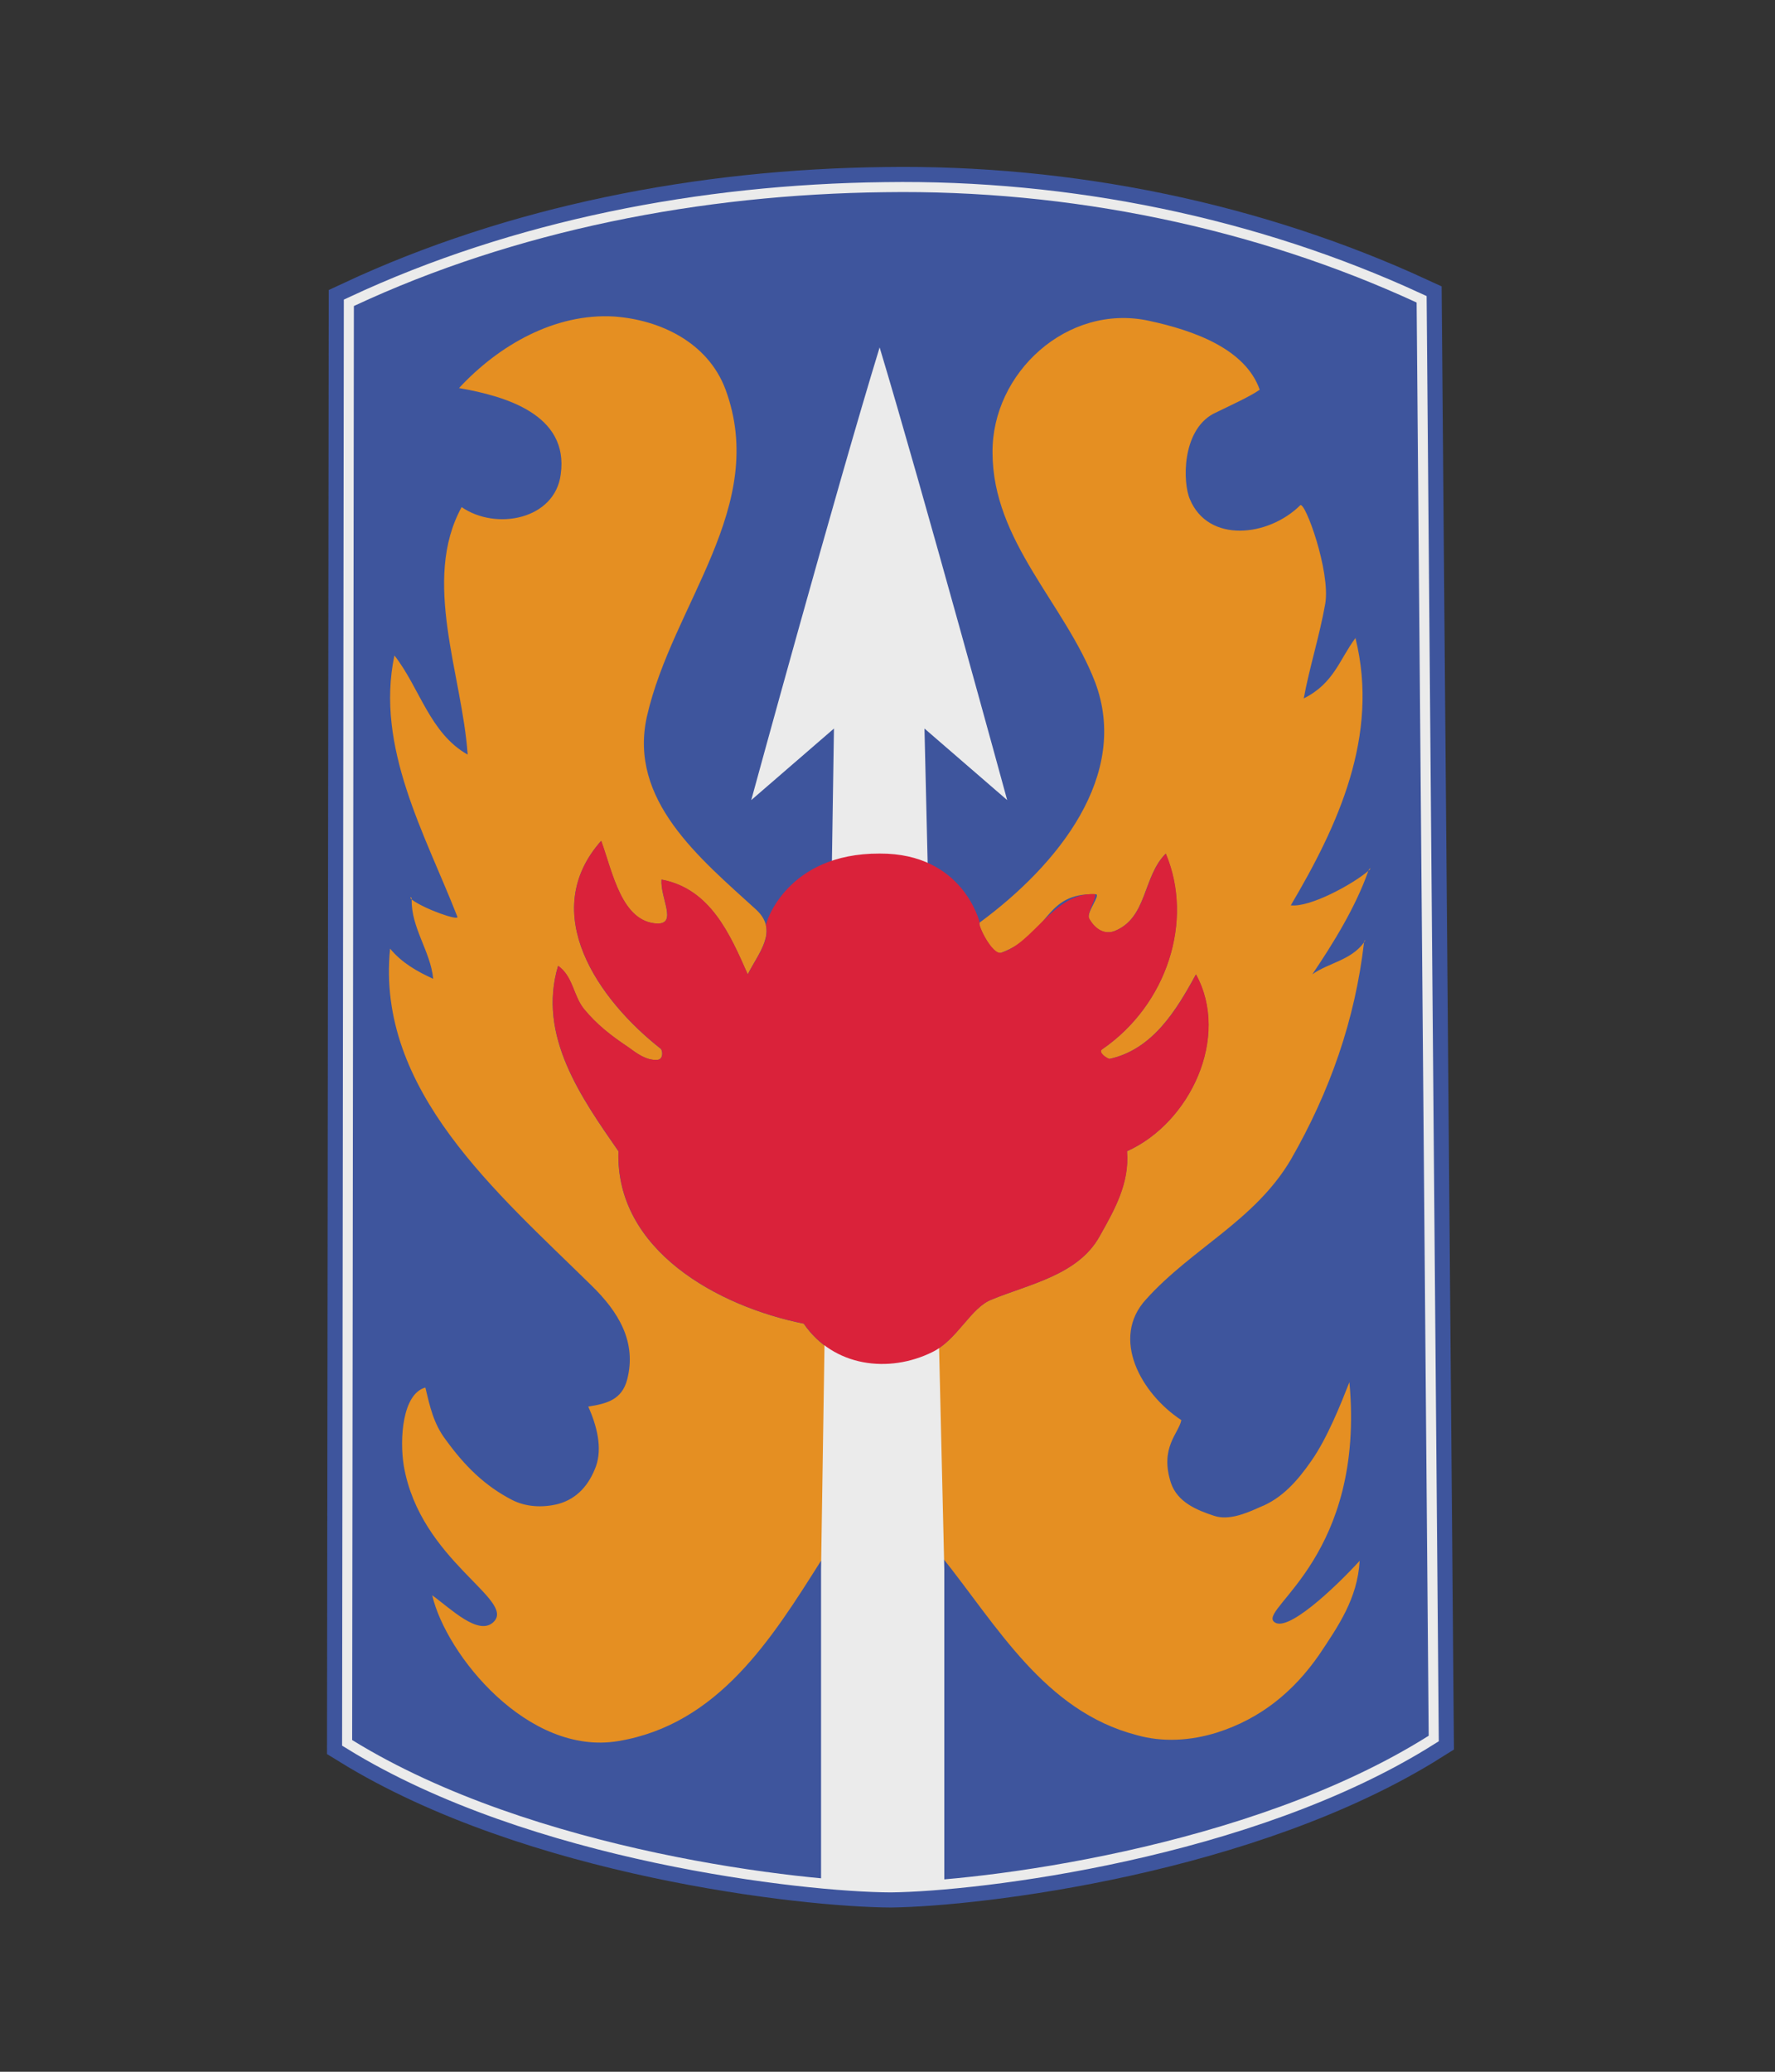 <?xml version="1.0" encoding="utf-8"?>
<!-- Generator: Adobe Illustrator 26.0.3, SVG Export Plug-In . SVG Version: 6.00 Build 0)  -->
<svg version="1.1" xmlns="http://www.w3.org/2000/svg" xmlns:xlink="http://www.w3.org/1999/xlink" x="0px" y="0px"
	 viewBox="0 0 300 350" style="enable-background:new 0 0 300 350;" xml:space="preserve">
<rect x="0" y="0" width="300" height="350" fill="#333333" stroke="none"/>
<style type="text/css">
	.st0{opacity:0.9;clip-path:url(#SVGID_00000117634168408640722330000012243465075952219835_);}
	.st1{clip-path:url(#SVGID_00000129913593407207804870000017451035087722868394_);}
	.st2{clip-path:url(#SVGID_00000141425941350884634100000010894992298537470627_);fill:none;stroke:#3F59A8;stroke-width:8.498;}
	.st3{clip-path:url(#SVGID_00000141425941350884634100000010894992298537470627_);fill:#FFFFFF;}
	.st4{clip-path:url(#SVGID_00000141425941350884634100000010894992298537470627_);fill:none;stroke:#FFFFFF;stroke-width:3.399;}
	.st5{clip-path:url(#SVGID_00000141425941350884634100000010894992298537470627_);fill:#3F59A8;}
	.st6{clip-path:url(#SVGID_00000141425941350884634100000010894992298537470627_);fill:#F89920;}
	.st7{clip-path:url(#SVGID_00000141425941350884634100000010894992298537470627_);fill:#EC203B;}
</style>
<g id="guides">
</g>
<g id="_x31_99_Infantry_brigade_copy_2">
	<g>
		<defs>
			<rect id="SVGID_1_" x="39.4" y="11.88" width="222.2" height="326.23"/>
		</defs>
		<clipPath id="SVGID_00000054244464411913900770000014892174464609828231_">
			<use xlink:href="#SVGID_1_"  style="overflow:visible;"/>
		</clipPath>
		<g style="opacity:0.9;clip-path:url(#SVGID_00000054244464411913900770000014892174464609828231_);">
			<g>
				<defs>
					<rect id="SVGID_00000038411388923891112540000007427651744579136697_" x="14.23" y="10.85" width="272.66" height="328.39"/>
				</defs>
				<clipPath id="SVGID_00000011013046223817125020000005298875336529756325_">
					<use xlink:href="#SVGID_00000038411388923891112540000007427651744579136697_"  style="overflow:visible;"/>
				</clipPath>
				<g style="clip-path:url(#SVGID_00000011013046223817125020000005298875336529756325_);">
					<defs>
						<rect id="SVGID_00000173855694235347949030000002098471705695808659_" x="15.19" y="11.81" width="270.75" height="326.49"/>
					</defs>
					<clipPath id="SVGID_00000098915965958594078340000008340154435099875206_">
						<use xlink:href="#SVGID_00000173855694235347949030000002098471705695808659_"  style="overflow:visible;"/>
					</clipPath>
					
						<path style="clip-path:url(#SVGID_00000098915965958594078340000008340154435099875206_);fill:none;stroke:#3F59A8;stroke-width:8.498;" d="
						M150.57,318c14.58-0.16,60.43-5.58,90.9-24.77l-2.04-242.12C212.1,38.51,180.75,32,149.55,32.47
						c-31.1,0.36-62.41,6.47-89.74,19.23l-0.29,242.26C90.13,312.84,136.02,317.94,150.57,318z"/>
					<path style="clip-path:url(#SVGID_00000098915965958594078340000008340154435099875206_);fill:#FFFFFF;" d="M150.57,318
						c14.58-0.16,60.43-5.58,90.9-24.77l-2.04-242.12C212.1,38.51,180.75,32,149.55,32.47c-31.1,0.36-62.41,6.47-89.74,19.23
						l-0.29,242.26C90.13,312.84,136.02,317.94,150.57,318"/>
					
						<path style="clip-path:url(#SVGID_00000098915965958594078340000008340154435099875206_);fill:none;stroke:#FFFFFF;stroke-width:3.399;" d="
						M150.57,318c14.58-0.16,60.43-5.58,90.9-24.77l-2.04-242.12C212.1,38.51,180.75,32,149.55,32.47
						c-31.1,0.36-62.41,6.47-89.74,19.23l-0.29,242.26C90.13,312.84,136.02,317.94,150.57,318z"/>
					<path style="clip-path:url(#SVGID_00000098915965958594078340000008340154435099875206_);fill:#3F59A8;" d="M150.57,318
						c14.58-0.16,60.43-5.58,90.9-24.77l-2.04-242.12C212.1,38.51,180.75,32,149.55,32.47c-31.1,0.36-62.41,6.47-89.74,19.23
						l-0.29,242.26C90.13,312.84,136.02,317.94,150.57,318"/>
					<path style="clip-path:url(#SVGID_00000098915965958594078340000008340154435099875206_);fill:#F89920;" d="M228.07,233.5
						c-1.34,3.4-3.7,9.41-6.41,13.26c-2.34,3.39-5.01,6.42-8.74,7.86c-2.37,1.08-5.28,2.28-7.72,1.46c-2.94-0.96-6.18-2.3-7.29-5.54
						c-1.95-6,1.32-8.37,1.75-10.63c-6.8-4.47-12.02-13.8-5.97-20.39c7.75-8.62,18.36-13.27,24.47-23.6
						c6.63-11.54,10.86-23.63,12.38-36.71c0.06-0.49,0.36-0.51,0,0c-2.22,3.04-5.99,3.44-8.74,5.39c3.43-5.08,7.3-11.28,9.47-17.48
						c0.16-0.52,0.69-0.56,0,0c-2.54,2.2-9.82,6.21-13.11,5.83c7.96-13.46,15.03-28.67,10.93-45.16c-0.04-0.05,0.17-0.17,0,0
						c-2.7,3.6-3.63,7.66-8.74,10.2c1-5.38,2.65-10.46,3.64-16.02c0.9-5.45-3.43-17.33-4.23-16.61c-5.42,5.36-15.56,6.42-18.65-1.02
						c-1.21-2.73-1.43-11.49,3.93-14.42c2.93-1.44,6.2-2.9,7.87-4.08c-2.4-6.84-10.97-9.99-18.79-11.66
						c-13.75-2.93-26.49,8.83-26.37,22.29c0.03,15.01,12.21,25.49,17.33,38.75c5.93,15.72-6.22,30.87-19.52,40.65
						c-0.43,0.3,2.17,5.63,3.64,5.1c8.53-3.27,7.08-10.18,16.02-9.9c0.85,0.08-1.64,3.15-1.17,4.08c0.83,1.54,2.33,2.82,4.23,2.18
						c5.67-2.19,4.81-9.22,8.74-13.11c4.77,11.33,0.22,25.54-10.78,33.07c-0.75,0.51,1.02,1.67,1.31,1.6
						c7.26-1.62,11.24-8.16,14.57-14.27c5.81,10.59-0.97,25.07-11.65,29.87c0.45,5.44-2.15,9.97-4.66,14.42
						c-3.63,6.52-11.96,8.05-18.21,10.64c-3.52,1.32-5.84,6.85-10.05,8.88c-7.28,3.61-16.68,2.54-21.71-4.81
						c-14.44-2.9-31.86-12.37-31.32-29.13c-6.23-8.99-13.75-19.52-10.2-31.32c2.54,1.8,2.54,5.01,4.37,7.29
						c2.17,2.64,4.57,4.5,7.43,6.41c1.52,1.11,3.1,2.31,4.95,2.18c1.06-0.03,0.97-1.56,0.58-1.89
						c-10.49-8.23-20.85-22.93-10.05-35.11c1.95,5.38,3.45,13.71,9.47,13.98c3.45,0.06,0.5-4.3,0.73-7.43
						c8.29,1.55,11.61,9.33,14.57,16.02c1.83-3.66,5.27-7.36,1.46-10.92c-9.63-8.77-21.62-18.53-18.5-32.63
						c4.32-19.06,20.65-35.5,13.26-55.36c-2.99-7.87-10.99-11.67-18.79-12.24c-9.95-0.59-19.46,4.8-26.22,12.09
						c7.77,1.35,18.61,4.44,17.19,14.57c-0.96,7.61-10.9,9.57-16.75,5.54c-6.79,12.4,0.09,28.31,1.02,41.81
						c-6.4-3.6-8.08-11.25-12.38-16.75c-3.26,15.53,5.19,30.2,10.64,44.14c0.38,0.78-5.58-1.28-7.72-2.91c-0.51-0.46,0.06-0.54,0,0
						c-0.11,4.77,3.17,8.72,3.64,13.4c-2.73-1.24-5.32-2.71-7.29-5.1c-2.42,23.93,18.17,41.29,34.09,56.96
						c4.42,4.32,7.66,9.43,5.97,15.88c-0.9,3.29-3.27,4.02-6.56,4.52c1.47,3.33,2.38,6.97,1.31,10.05
						c-1.15,3.15-3.18,5.53-6.41,6.41c-2.67,0.67-5.51,0.51-7.87-0.73c-4.56-2.37-7.94-5.73-11.07-10.05
						c-2.11-2.75-2.72-5.64-3.5-8.89c-3.84,1.04-4.4,8.57-3.64,13.25c2.78,16.04,19.06,22.61,15.15,26.37
						c-2.54,2.42-7.27-2.32-10.35-4.52c2.34,10.03,16.18,27.2,31.47,24.62c16.88-2.82,25.91-17.27,34.23-30.44l20.39-0.73
						c9.37,11.67,17.36,26.09,32.93,30.15c4.4,1.26,9.17,0.99,13.69-0.44c7.24-2.32,12.82-6.81,17.19-13.11
						c3.18-4.77,6.5-9.49,6.85-15.88c-3.95,4.32-12.55,12.57-14.57,10.2C213.26,271.5,230.74,262.58,228.07,233.5"/>
					<path style="clip-path:url(#SVGID_00000098915965958594078340000008340154435099875206_);fill:#FFFFFF;" d="M138.77,265.12
						v53.61h20.83v-53.61l-3.35-142.04l13.98,12.09c0,0-14.37-52.63-21.56-76.48c-7.32,23.85-21.7,76.48-21.7,76.48l13.98-12.09
						L138.77,265.12z"/>
					<path style="clip-path:url(#SVGID_00000098915965958594078340000008340154435099875206_);fill:#EC203B;" d="M148.68,144.2
						c14.14-0.07,16.9,11.65,16.9,11.65c-0.42,0.3,2.13,5.51,3.64,5.1c5.43-1.56,8.9-10.18,15.73-9.9c0.78,0.09-1.35,3.15-0.87,4.08
						c0.83,1.55,2.34,2.82,4.23,2.19c5.67-2.19,4.81-9.22,8.74-13.11c4.77,11.33,0.22,25.53-10.78,33.07
						c-0.75,0.51,1.02,1.67,1.31,1.6c7.26-1.62,11.25-8.16,14.57-14.27c5.81,10.59-0.97,25.07-11.66,29.87
						c0.46,5.44-2.15,9.97-4.66,14.42c-3.63,6.52-11.96,8.05-18.21,10.64c-3.52,1.32-5.84,6.85-10.05,8.88
						c-7.29,3.61-16.68,2.54-21.71-4.81c-14.44-2.9-31.86-12.37-31.32-29.13c-6.23-8.99-13.75-19.52-10.2-31.32
						c2.54,1.8,2.54,5.01,4.37,7.29c2.17,2.64,4.57,4.5,7.43,6.41c1.52,1.11,3.09,2.31,4.95,2.19c1.06-0.04,0.96-1.56,0.58-1.9
						c-10.5-8.23-20.86-22.93-10.05-35.11c1.95,5.38,3.45,13.7,9.47,13.98c3.45,0.06,0.5-4.3,0.73-7.43
						c8.29,1.55,11.61,9.33,14.57,16.02c1.37-2.74,3.74-5.58,3.06-8.31C129.41,155.91,132.95,144.14,148.68,144.2"/>
				</g>
			</g>
		</g>
	</g>
</g>
</svg>
